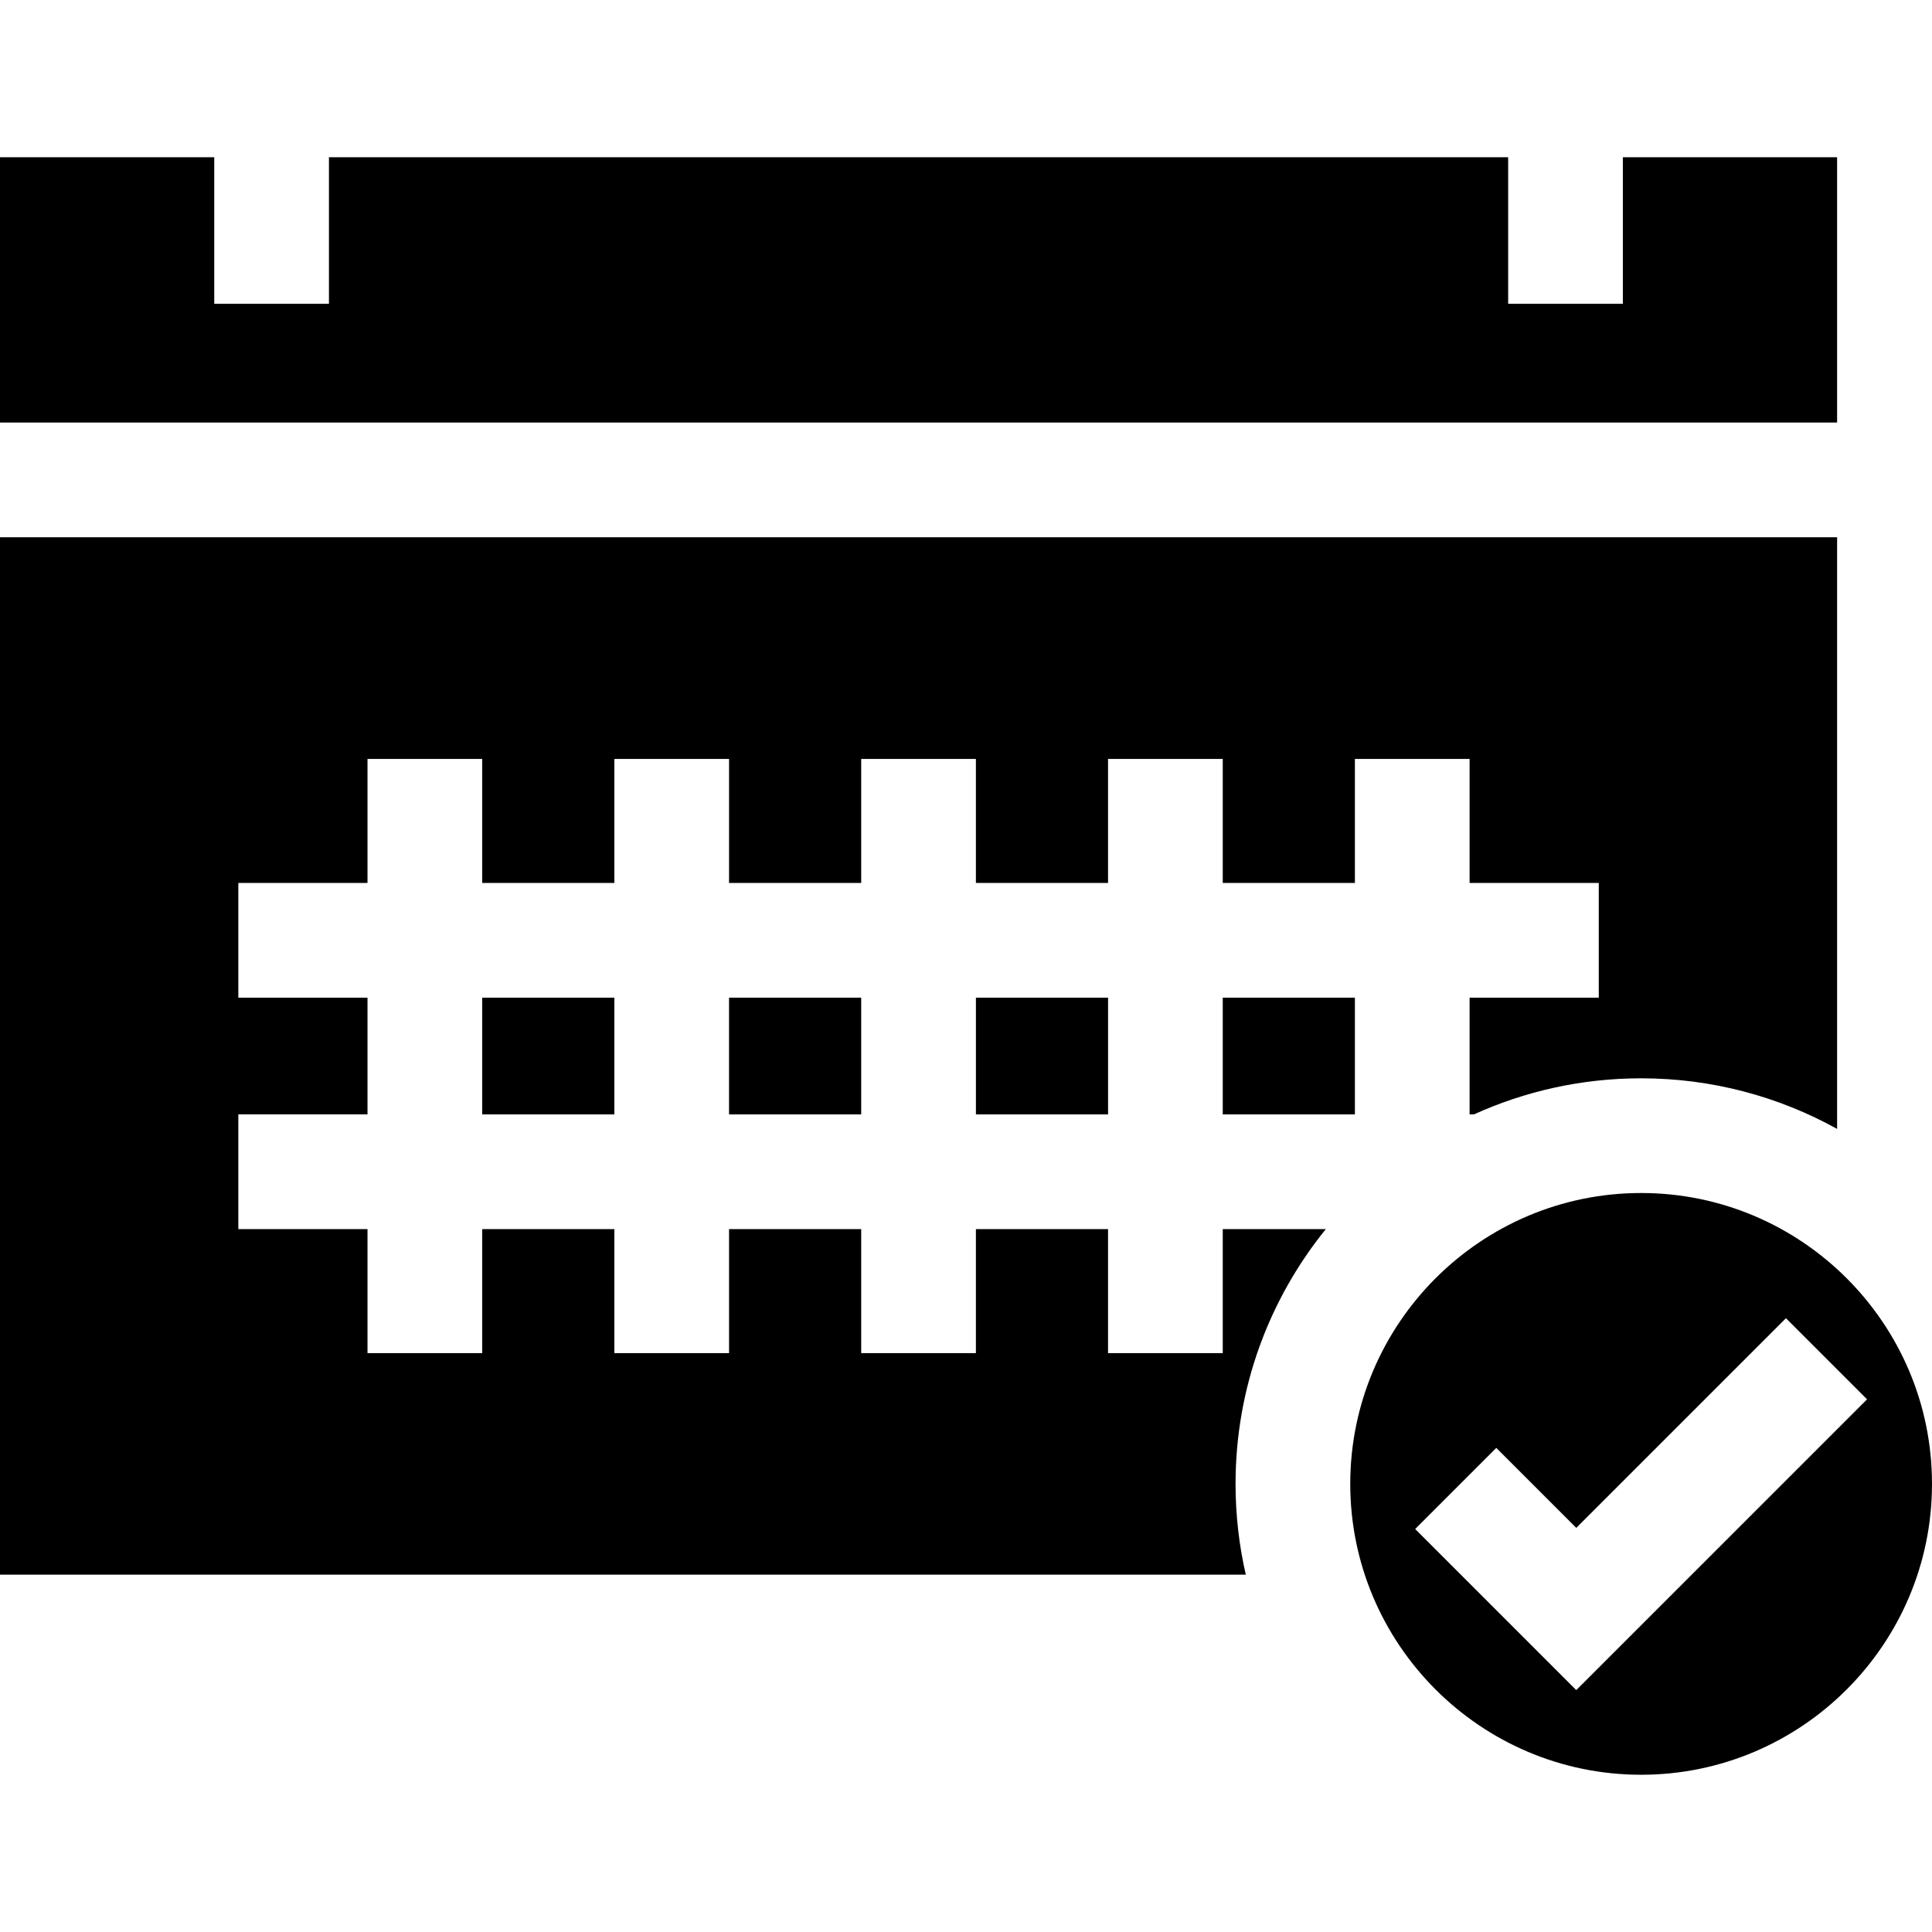 <?xml version="1.0" encoding="iso-8859-1"?>
<!-- Uploaded to: SVG Repo, www.svgrepo.com, Generator: SVG Repo Mixer Tools -->
<svg fill="#000000" version="1.1" id="Layer_1" xmlns="http://www.w3.org/2000/svg" xmlns:xlink="http://www.w3.org/1999/xlink" 
	 viewBox="0 0 512 512" xml:space="preserve">
<g>
	<g>
		<polygon points="430.073,41.67 430.073,80.511 399.676,80.511 399.676,41.67 87.175,41.67 87.175,80.511 56.778,80.511 
			56.778,41.67 0,41.67 0,111.974 486.849,111.974 486.849,41.67 		"/>
	</g>
</g>
<g>
	<g>
		<rect x="127.789" y="264.394" width="35.021" height="30.935"/>
	</g>
</g>
<g>
	<g>
		<rect x="324.043" y="264.394" width="35.02" height="30.935"/>
	</g>
</g>
<g>
	<g>
		<rect x="258.629" y="264.394" width="35.021" height="30.935"/>
	</g>
</g>
<g>
	<g>
		<rect x="193.204" y="264.394" width="35.021" height="30.935"/>
	</g>
</g>
<g>
	<g>
		<path d="M0,142.371v274.925h330.148c-1.775-7.735-2.714-15.785-2.714-24.051c0-25.556,8.971-49.053,23.923-67.52h-27.315v32.867
			h-30.397v-32.867h-35.021v32.867h-30.397v-32.867h-35.021v32.867h-30.397v-32.867h-35.019v32.867H97.392v-32.867H63.158v-30.397
			h34.234v-30.935H63.158v-30.397h34.234v-32.867h30.397v32.867h35.021v-32.867h30.397v32.867h35.021v-32.867h30.397v32.867h35.021
			v-32.867h30.397v32.867h35.02v-32.867h30.397v32.867h34.234v30.397h-34.234v30.935h1.148c13.518-6.141,28.522-9.565,44.311-9.565
			c18.824,0,36.53,4.871,51.935,13.408V142.371H0z"/>
	</g>
</g>
<g>
	<g>
		<path d="M434.915,316.159c-42.504,0-77.084,34.58-77.084,77.085s34.58,77.085,77.084,77.085c42.504,0,77.085-34.581,77.085-77.085
			S477.419,316.159,434.915,316.159z M417.73,447.894l-42.69-42.691l21.494-21.494l21.196,21.196l55.565-55.564l21.494,21.494
			L417.73,447.894z"/>
	</g>
</g>
</svg>
